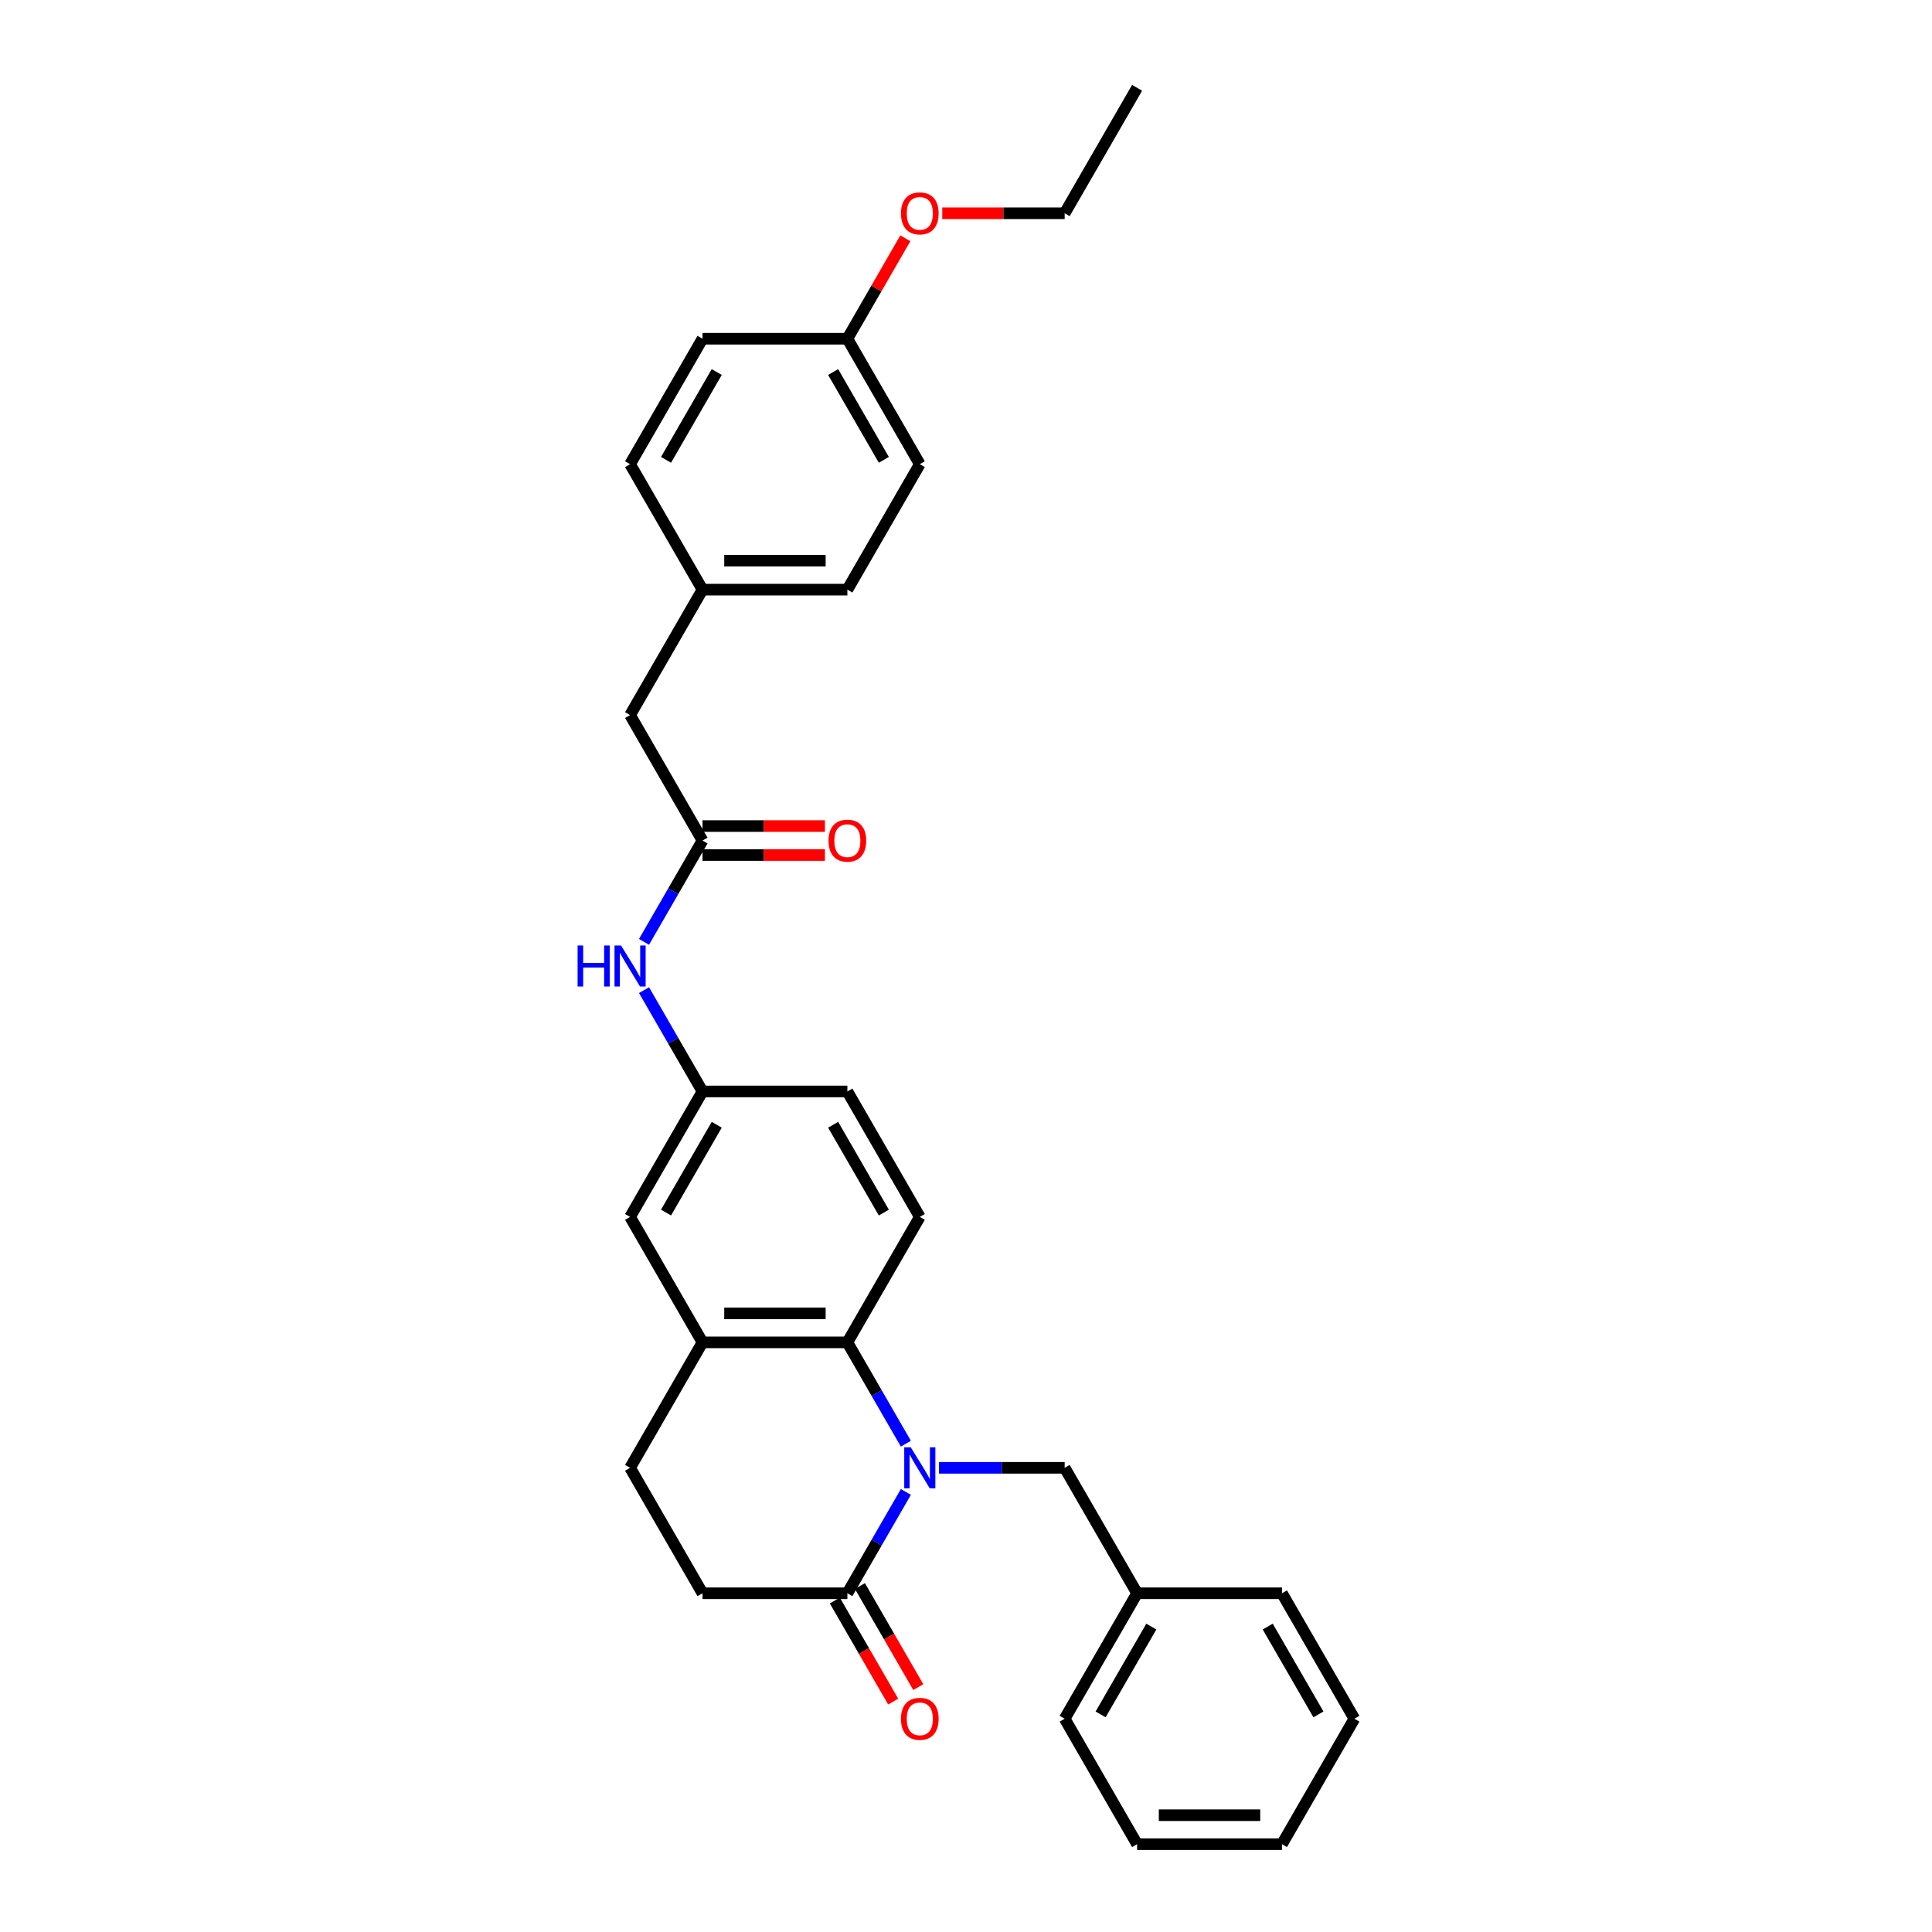 <?xml version='1.0' encoding='iso-8859-1'?>
<svg version='1.1' baseProfile='full'
              xmlns='http://www.w3.org/2000/svg'
                      xmlns:rdkit='http://www.rdkit.org/xml'
                      xmlns:xlink='http://www.w3.org/1999/xlink'
                  xml:space='preserve'
width='1000px' height='1000px' viewBox='0 0 1000 1000'>
<!-- END OF HEADER -->
<rect style='opacity:1.0;fill:#FFFFFF;stroke:none' width='1000' height='1000' x='0' y='0'> </rect>
<path class='bond-0' d='M 468.877,747.248 L 453.738,721.027' style='fill:none;fill-rule:evenodd;stroke:#0000FF;stroke-width:6px;stroke-linecap:butt;stroke-linejoin:miter;stroke-opacity:1' />
<path class='bond-0' d='M 453.738,721.027 L 438.598,694.805' style='fill:none;fill-rule:evenodd;stroke:#000000;stroke-width:6px;stroke-linecap:butt;stroke-linejoin:miter;stroke-opacity:1' />
<path class='bond-1' d='M 468.877,772.232 L 453.738,798.454' style='fill:none;fill-rule:evenodd;stroke:#0000FF;stroke-width:6px;stroke-linecap:butt;stroke-linejoin:miter;stroke-opacity:1' />
<path class='bond-1' d='M 453.738,798.454 L 438.598,824.675' style='fill:none;fill-rule:evenodd;stroke:#000000;stroke-width:6px;stroke-linecap:butt;stroke-linejoin:miter;stroke-opacity:1' />
<path class='bond-4' d='M 486.016,759.74 L 518.543,759.74' style='fill:none;fill-rule:evenodd;stroke:#0000FF;stroke-width:6px;stroke-linecap:butt;stroke-linejoin:miter;stroke-opacity:1' />
<path class='bond-4' d='M 518.543,759.74 L 551.069,759.74' style='fill:none;fill-rule:evenodd;stroke:#000000;stroke-width:6px;stroke-linecap:butt;stroke-linejoin:miter;stroke-opacity:1' />
<path class='bond-2' d='M 438.598,694.805 L 363.618,694.805' style='fill:none;fill-rule:evenodd;stroke:#000000;stroke-width:6px;stroke-linecap:butt;stroke-linejoin:miter;stroke-opacity:1' />
<path class='bond-2' d='M 427.351,679.809 L 374.865,679.809' style='fill:none;fill-rule:evenodd;stroke:#000000;stroke-width:6px;stroke-linecap:butt;stroke-linejoin:miter;stroke-opacity:1' />
<path class='bond-5' d='M 438.598,694.805 L 476.089,629.87' style='fill:none;fill-rule:evenodd;stroke:#000000;stroke-width:6px;stroke-linecap:butt;stroke-linejoin:miter;stroke-opacity:1' />
<path class='bond-9' d='M 438.598,824.675 L 363.618,824.675' style='fill:none;fill-rule:evenodd;stroke:#000000;stroke-width:6px;stroke-linecap:butt;stroke-linejoin:miter;stroke-opacity:1' />
<path class='bond-10' d='M 432.105,828.424 L 447.209,854.586' style='fill:none;fill-rule:evenodd;stroke:#000000;stroke-width:6px;stroke-linecap:butt;stroke-linejoin:miter;stroke-opacity:1' />
<path class='bond-10' d='M 447.209,854.586 L 462.314,880.748' style='fill:none;fill-rule:evenodd;stroke:#FF0000;stroke-width:6px;stroke-linecap:butt;stroke-linejoin:miter;stroke-opacity:1' />
<path class='bond-10' d='M 445.092,820.926 L 460.196,847.088' style='fill:none;fill-rule:evenodd;stroke:#000000;stroke-width:6px;stroke-linecap:butt;stroke-linejoin:miter;stroke-opacity:1' />
<path class='bond-10' d='M 460.196,847.088 L 475.301,873.25' style='fill:none;fill-rule:evenodd;stroke:#FF0000;stroke-width:6px;stroke-linecap:butt;stroke-linejoin:miter;stroke-opacity:1' />
<path class='bond-7' d='M 363.618,694.805 L 326.128,629.87' style='fill:none;fill-rule:evenodd;stroke:#000000;stroke-width:6px;stroke-linecap:butt;stroke-linejoin:miter;stroke-opacity:1' />
<path class='bond-30' d='M 363.618,694.805 L 326.128,759.74' style='fill:none;fill-rule:evenodd;stroke:#000000;stroke-width:6px;stroke-linecap:butt;stroke-linejoin:miter;stroke-opacity:1' />
<path class='bond-3' d='M 363.618,435.065 L 348.479,461.287' style='fill:none;fill-rule:evenodd;stroke:#000000;stroke-width:6px;stroke-linecap:butt;stroke-linejoin:miter;stroke-opacity:1' />
<path class='bond-3' d='M 348.479,461.287 L 333.34,487.508' style='fill:none;fill-rule:evenodd;stroke:#0000FF;stroke-width:6px;stroke-linecap:butt;stroke-linejoin:miter;stroke-opacity:1' />
<path class='bond-12' d='M 363.618,442.563 L 395.297,442.563' style='fill:none;fill-rule:evenodd;stroke:#000000;stroke-width:6px;stroke-linecap:butt;stroke-linejoin:miter;stroke-opacity:1' />
<path class='bond-12' d='M 395.297,442.563 L 426.976,442.563' style='fill:none;fill-rule:evenodd;stroke:#FF0000;stroke-width:6px;stroke-linecap:butt;stroke-linejoin:miter;stroke-opacity:1' />
<path class='bond-12' d='M 363.618,427.567 L 395.297,427.567' style='fill:none;fill-rule:evenodd;stroke:#000000;stroke-width:6px;stroke-linecap:butt;stroke-linejoin:miter;stroke-opacity:1' />
<path class='bond-12' d='M 395.297,427.567 L 426.976,427.567' style='fill:none;fill-rule:evenodd;stroke:#FF0000;stroke-width:6px;stroke-linecap:butt;stroke-linejoin:miter;stroke-opacity:1' />
<path class='bond-13' d='M 363.618,435.065 L 326.128,370.13' style='fill:none;fill-rule:evenodd;stroke:#000000;stroke-width:6px;stroke-linecap:butt;stroke-linejoin:miter;stroke-opacity:1' />
<path class='bond-17' d='M 551.069,759.74 L 588.56,824.675' style='fill:none;fill-rule:evenodd;stroke:#000000;stroke-width:6px;stroke-linecap:butt;stroke-linejoin:miter;stroke-opacity:1' />
<path class='bond-14' d='M 476.089,629.87 L 438.598,564.935' style='fill:none;fill-rule:evenodd;stroke:#000000;stroke-width:6px;stroke-linecap:butt;stroke-linejoin:miter;stroke-opacity:1' />
<path class='bond-14' d='M 457.478,627.628 L 431.235,582.173' style='fill:none;fill-rule:evenodd;stroke:#000000;stroke-width:6px;stroke-linecap:butt;stroke-linejoin:miter;stroke-opacity:1' />
<path class='bond-6' d='M 333.34,512.492 L 348.479,538.713' style='fill:none;fill-rule:evenodd;stroke:#0000FF;stroke-width:6px;stroke-linecap:butt;stroke-linejoin:miter;stroke-opacity:1' />
<path class='bond-6' d='M 348.479,538.713 L 363.618,564.935' style='fill:none;fill-rule:evenodd;stroke:#000000;stroke-width:6px;stroke-linecap:butt;stroke-linejoin:miter;stroke-opacity:1' />
<path class='bond-31' d='M 326.128,629.87 L 363.618,564.935' style='fill:none;fill-rule:evenodd;stroke:#000000;stroke-width:6px;stroke-linecap:butt;stroke-linejoin:miter;stroke-opacity:1' />
<path class='bond-31' d='M 344.738,627.628 L 370.981,582.173' style='fill:none;fill-rule:evenodd;stroke:#000000;stroke-width:6px;stroke-linecap:butt;stroke-linejoin:miter;stroke-opacity:1' />
<path class='bond-8' d='M 363.618,564.935 L 438.598,564.935' style='fill:none;fill-rule:evenodd;stroke:#000000;stroke-width:6px;stroke-linecap:butt;stroke-linejoin:miter;stroke-opacity:1' />
<path class='bond-11' d='M 363.618,824.675 L 326.128,759.74' style='fill:none;fill-rule:evenodd;stroke:#000000;stroke-width:6px;stroke-linecap:butt;stroke-linejoin:miter;stroke-opacity:1' />
<path class='bond-15' d='M 326.128,370.13 L 363.618,305.195' style='fill:none;fill-rule:evenodd;stroke:#000000;stroke-width:6px;stroke-linecap:butt;stroke-linejoin:miter;stroke-opacity:1' />
<path class='bond-18' d='M 363.618,305.195 L 326.128,240.26' style='fill:none;fill-rule:evenodd;stroke:#000000;stroke-width:6px;stroke-linecap:butt;stroke-linejoin:miter;stroke-opacity:1' />
<path class='bond-19' d='M 363.618,305.195 L 438.598,305.195' style='fill:none;fill-rule:evenodd;stroke:#000000;stroke-width:6px;stroke-linecap:butt;stroke-linejoin:miter;stroke-opacity:1' />
<path class='bond-19' d='M 374.865,290.199 L 427.351,290.199' style='fill:none;fill-rule:evenodd;stroke:#000000;stroke-width:6px;stroke-linecap:butt;stroke-linejoin:miter;stroke-opacity:1' />
<path class='bond-16' d='M 438.598,175.325 L 476.089,240.26' style='fill:none;fill-rule:evenodd;stroke:#000000;stroke-width:6px;stroke-linecap:butt;stroke-linejoin:miter;stroke-opacity:1' />
<path class='bond-16' d='M 431.235,192.563 L 457.478,238.018' style='fill:none;fill-rule:evenodd;stroke:#000000;stroke-width:6px;stroke-linecap:butt;stroke-linejoin:miter;stroke-opacity:1' />
<path class='bond-22' d='M 438.598,175.325 L 453.608,149.328' style='fill:none;fill-rule:evenodd;stroke:#000000;stroke-width:6px;stroke-linecap:butt;stroke-linejoin:miter;stroke-opacity:1' />
<path class='bond-22' d='M 453.608,149.328 L 468.617,123.331' style='fill:none;fill-rule:evenodd;stroke:#FF0000;stroke-width:6px;stroke-linecap:butt;stroke-linejoin:miter;stroke-opacity:1' />
<path class='bond-33' d='M 438.598,175.325 L 363.618,175.325' style='fill:none;fill-rule:evenodd;stroke:#000000;stroke-width:6px;stroke-linecap:butt;stroke-linejoin:miter;stroke-opacity:1' />
<path class='bond-24' d='M 588.56,824.675 L 551.069,889.61' style='fill:none;fill-rule:evenodd;stroke:#000000;stroke-width:6px;stroke-linecap:butt;stroke-linejoin:miter;stroke-opacity:1' />
<path class='bond-24' d='M 595.923,841.914 L 569.68,887.368' style='fill:none;fill-rule:evenodd;stroke:#000000;stroke-width:6px;stroke-linecap:butt;stroke-linejoin:miter;stroke-opacity:1' />
<path class='bond-25' d='M 588.56,824.675 L 663.54,824.675' style='fill:none;fill-rule:evenodd;stroke:#000000;stroke-width:6px;stroke-linecap:butt;stroke-linejoin:miter;stroke-opacity:1' />
<path class='bond-20' d='M 326.128,240.26 L 363.618,175.325' style='fill:none;fill-rule:evenodd;stroke:#000000;stroke-width:6px;stroke-linecap:butt;stroke-linejoin:miter;stroke-opacity:1' />
<path class='bond-20' d='M 344.738,238.018 L 370.981,192.563' style='fill:none;fill-rule:evenodd;stroke:#000000;stroke-width:6px;stroke-linecap:butt;stroke-linejoin:miter;stroke-opacity:1' />
<path class='bond-21' d='M 438.598,305.195 L 476.089,240.26' style='fill:none;fill-rule:evenodd;stroke:#000000;stroke-width:6px;stroke-linecap:butt;stroke-linejoin:miter;stroke-opacity:1' />
<path class='bond-23' d='M 487.711,110.39 L 519.39,110.39' style='fill:none;fill-rule:evenodd;stroke:#FF0000;stroke-width:6px;stroke-linecap:butt;stroke-linejoin:miter;stroke-opacity:1' />
<path class='bond-23' d='M 519.39,110.39 L 551.069,110.39' style='fill:none;fill-rule:evenodd;stroke:#000000;stroke-width:6px;stroke-linecap:butt;stroke-linejoin:miter;stroke-opacity:1' />
<path class='bond-26' d='M 551.069,110.39 L 588.56,45.455' style='fill:none;fill-rule:evenodd;stroke:#000000;stroke-width:6px;stroke-linecap:butt;stroke-linejoin:miter;stroke-opacity:1' />
<path class='bond-27' d='M 551.069,889.61 L 588.56,954.545' style='fill:none;fill-rule:evenodd;stroke:#000000;stroke-width:6px;stroke-linecap:butt;stroke-linejoin:miter;stroke-opacity:1' />
<path class='bond-28' d='M 663.54,824.675 L 701.03,889.61' style='fill:none;fill-rule:evenodd;stroke:#000000;stroke-width:6px;stroke-linecap:butt;stroke-linejoin:miter;stroke-opacity:1' />
<path class='bond-28' d='M 656.177,841.914 L 682.42,887.368' style='fill:none;fill-rule:evenodd;stroke:#000000;stroke-width:6px;stroke-linecap:butt;stroke-linejoin:miter;stroke-opacity:1' />
<path class='bond-32' d='M 588.56,954.545 L 663.54,954.545' style='fill:none;fill-rule:evenodd;stroke:#000000;stroke-width:6px;stroke-linecap:butt;stroke-linejoin:miter;stroke-opacity:1' />
<path class='bond-32' d='M 599.807,939.549 L 652.293,939.549' style='fill:none;fill-rule:evenodd;stroke:#000000;stroke-width:6px;stroke-linecap:butt;stroke-linejoin:miter;stroke-opacity:1' />
<path class='bond-29' d='M 701.03,889.61 L 663.54,954.545' style='fill:none;fill-rule:evenodd;stroke:#000000;stroke-width:6px;stroke-linecap:butt;stroke-linejoin:miter;stroke-opacity:1' />
<path  class='atom-0' d='M 471.395 749.123
L 478.353 760.37
Q 479.043 761.48, 480.153 763.489
Q 481.262 765.499, 481.322 765.619
L 481.322 749.123
L 484.142 749.123
L 484.142 770.358
L 481.232 770.358
L 473.764 758.061
Q 472.895 756.621, 471.965 754.971
Q 471.065 753.322, 470.795 752.812
L 470.795 770.358
L 468.036 770.358
L 468.036 749.123
L 471.395 749.123
' fill='#0000FF'/>
<path  class='atom-7' d='M 298.97 489.383
L 301.849 489.383
L 301.849 498.41
L 312.706 498.41
L 312.706 489.383
L 315.585 489.383
L 315.585 510.617
L 312.706 510.617
L 312.706 500.81
L 301.849 500.81
L 301.849 510.617
L 298.97 510.617
L 298.97 489.383
' fill='#0000FF'/>
<path  class='atom-7' d='M 321.434 489.383
L 328.392 500.63
Q 329.082 501.74, 330.192 503.749
Q 331.301 505.759, 331.361 505.878
L 331.361 489.383
L 334.181 489.383
L 334.181 510.617
L 331.271 510.617
L 323.803 498.32
Q 322.933 496.881, 322.004 495.231
Q 321.104 493.582, 320.834 493.072
L 320.834 510.617
L 318.075 510.617
L 318.075 489.383
L 321.434 489.383
' fill='#0000FF'/>
<path  class='atom-11' d='M 466.341 889.67
Q 466.341 884.572, 468.861 881.722
Q 471.38 878.873, 476.089 878.873
Q 480.797 878.873, 483.317 881.722
Q 485.836 884.572, 485.836 889.67
Q 485.836 894.829, 483.287 897.768
Q 480.737 900.678, 476.089 900.678
Q 471.41 900.678, 468.861 897.768
Q 466.341 894.859, 466.341 889.67
M 476.089 898.278
Q 479.328 898.278, 481.067 896.119
Q 482.837 893.929, 482.837 889.67
Q 482.837 885.501, 481.067 883.402
Q 479.328 881.273, 476.089 881.273
Q 472.85 881.273, 471.08 883.372
Q 469.34 885.471, 469.34 889.67
Q 469.34 893.959, 471.08 896.119
Q 472.85 898.278, 476.089 898.278
' fill='#FF0000'/>
<path  class='atom-13' d='M 428.851 435.125
Q 428.851 430.026, 431.37 427.177
Q 433.89 424.328, 438.598 424.328
Q 443.307 424.328, 445.827 427.177
Q 448.346 430.026, 448.346 435.125
Q 448.346 440.284, 445.797 443.223
Q 443.247 446.132, 438.598 446.132
Q 433.92 446.132, 431.37 443.223
Q 428.851 440.314, 428.851 435.125
M 438.598 443.733
Q 441.838 443.733, 443.577 441.573
Q 445.347 439.384, 445.347 435.125
Q 445.347 430.956, 443.577 428.857
Q 441.838 426.727, 438.598 426.727
Q 435.359 426.727, 433.59 428.827
Q 431.85 430.926, 431.85 435.125
Q 431.85 439.414, 433.59 441.573
Q 435.359 443.733, 438.598 443.733
' fill='#FF0000'/>
<path  class='atom-23' d='M 466.341 110.45
Q 466.341 105.351, 468.861 102.502
Q 471.38 99.652, 476.089 99.652
Q 480.797 99.652, 483.317 102.502
Q 485.836 105.351, 485.836 110.45
Q 485.836 115.608, 483.287 118.547
Q 480.737 121.457, 476.089 121.457
Q 471.41 121.457, 468.861 118.547
Q 466.341 115.638, 466.341 110.45
M 476.089 119.057
Q 479.328 119.057, 481.067 116.898
Q 482.837 114.708, 482.837 110.45
Q 482.837 106.281, 481.067 104.181
Q 479.328 102.052, 476.089 102.052
Q 472.85 102.052, 471.08 104.151
Q 469.34 106.251, 469.34 110.45
Q 469.34 114.738, 471.08 116.898
Q 472.85 119.057, 476.089 119.057
' fill='#FF0000'/>
</svg>
